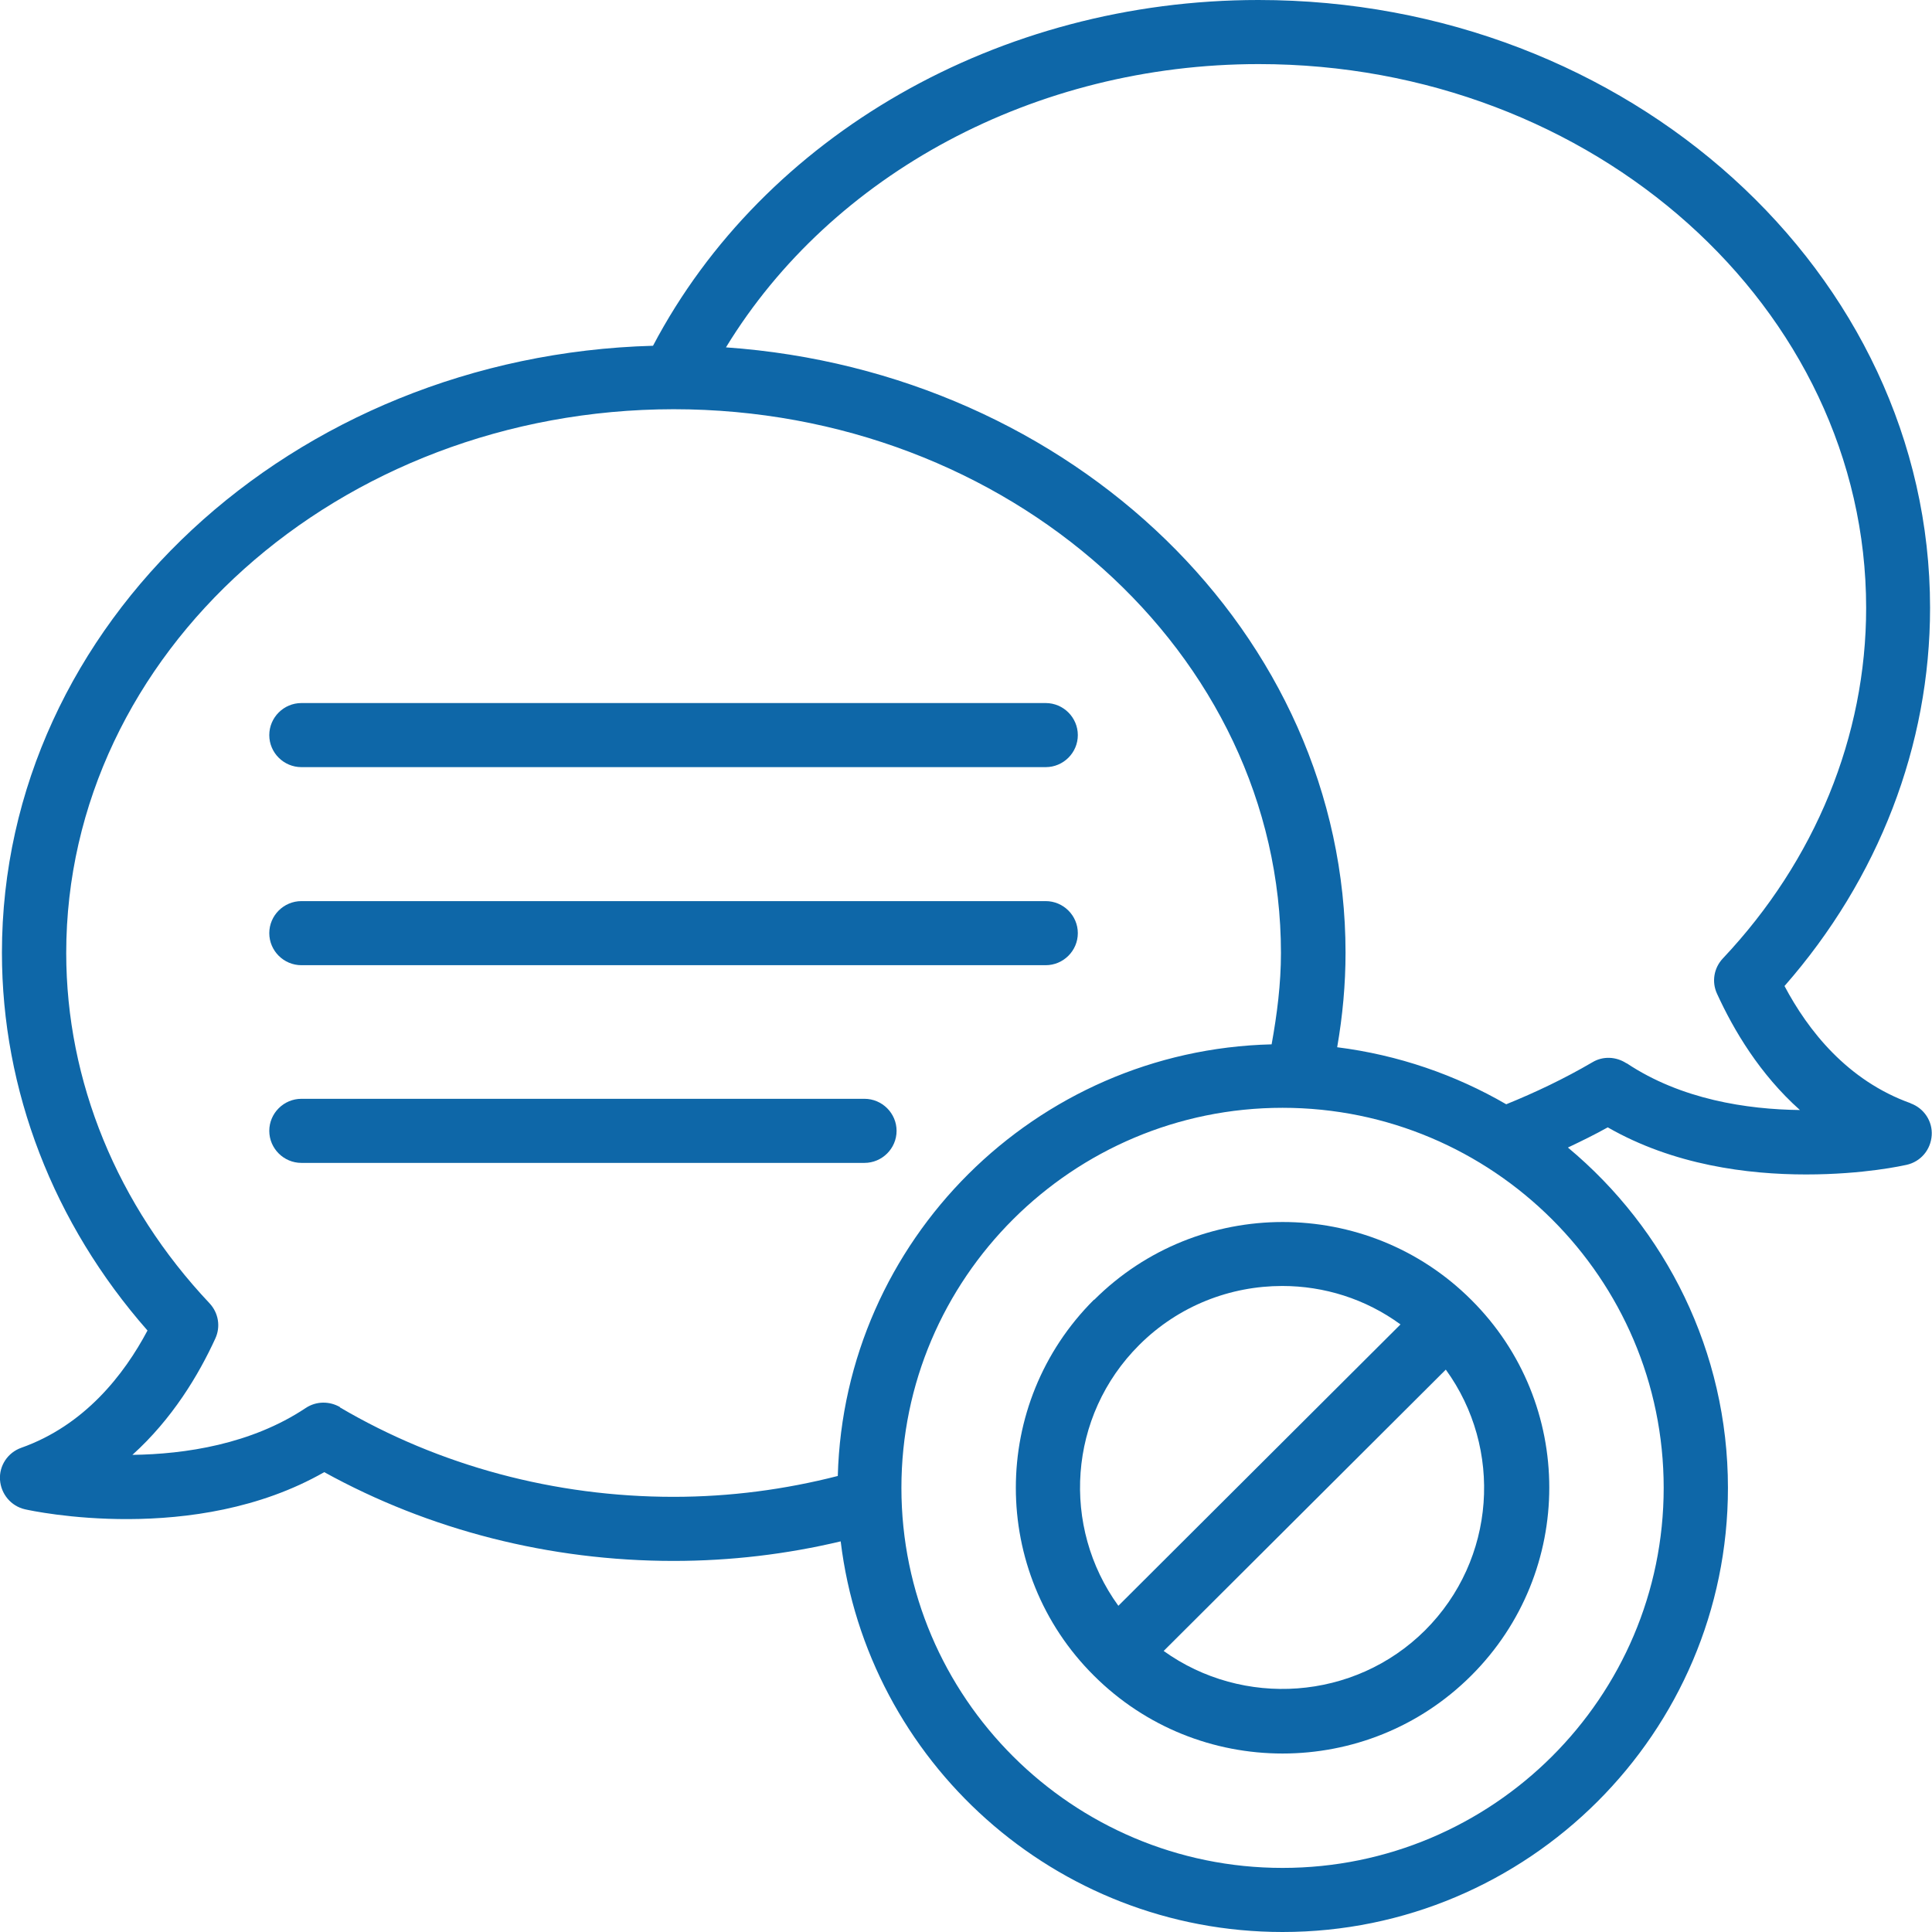 <svg width="58" height="58" viewBox="0 0 58 58" fill="none" xmlns="http://www.w3.org/2000/svg">
<g clip-path="url(#clip0_1266_176)">
<path d="M57.364 33.122C55.453 32.439 54.276 30.929 53.572 29.601C56.399 26.378 57.942 22.377 57.942 18.25C57.942 8.187 48.893 0 37.779 0C29.994 0 22.932 4.06 19.604 10.38C8.77 10.678 0.058 18.73 0.058 28.601C0.058 32.728 1.602 36.73 4.428 39.943C3.724 41.27 2.537 42.791 0.637 43.464C0.232 43.608 -0.029 44.003 0 44.426C0.029 44.849 0.328 45.215 0.753 45.311C0.965 45.359 5.847 46.417 9.734 44.195C12.889 45.936 16.507 46.86 20.221 46.86C21.938 46.86 23.617 46.658 25.238 46.273C26.038 52.872 31.673 58 38.503 58C45.873 58 51.874 52.016 51.874 44.666C51.874 40.568 50.003 36.893 47.07 34.45C47.475 34.257 47.87 34.065 48.266 33.844C50.244 34.979 52.472 35.258 54.218 35.258C55.965 35.258 57.142 34.989 57.238 34.969C57.663 34.873 57.962 34.517 57.991 34.084C58.02 33.661 57.759 33.267 57.354 33.122H57.364ZM10.207 42.242C9.889 42.059 9.493 42.059 9.175 42.271C7.544 43.358 5.557 43.656 3.975 43.676C5.171 42.598 5.962 41.28 6.464 40.183C6.628 39.828 6.56 39.414 6.29 39.125C3.522 36.191 1.988 32.459 1.988 28.61C1.988 19.616 10.159 12.295 20.221 12.285C30.274 12.285 38.455 19.606 38.455 28.61C38.455 29.534 38.339 30.448 38.175 31.352C31.074 31.525 25.344 37.24 25.151 44.31C23.569 44.715 21.919 44.936 20.221 44.936C16.652 44.936 13.188 44.003 10.207 42.252V42.242ZM49.945 44.666C49.945 50.958 44.812 56.076 38.503 56.076C32.194 56.076 27.061 50.958 27.061 44.666C27.061 38.375 32.194 33.257 38.503 33.257C44.812 33.257 49.945 38.375 49.945 44.666ZM48.826 31.92C48.517 31.718 48.121 31.698 47.803 31.891C46.964 32.382 46.095 32.795 45.218 33.151C43.693 32.266 41.976 31.67 40.143 31.439C40.307 30.496 40.394 29.553 40.394 28.601C40.394 19.029 32.194 11.159 21.794 10.428C24.968 5.224 31.074 1.924 37.789 1.924C47.842 1.924 56.023 9.245 56.023 18.25C56.023 22.098 54.498 25.83 51.72 28.774C51.45 29.062 51.382 29.476 51.546 29.832C52.048 30.929 52.829 32.247 54.035 33.324C52.443 33.305 50.466 33.007 48.835 31.92H48.826Z" fill="#0E67A8"/>
<path d="M9.049 23.03H31.392C31.923 23.03 32.357 22.598 32.357 22.069C32.357 21.539 31.923 21.106 31.392 21.106H9.049C8.518 21.106 8.084 21.539 8.084 22.069C8.084 22.598 8.518 23.03 9.049 23.03Z" fill="#0E67A8"/>
<path d="M9.049 28.976H31.392C31.923 28.976 32.357 28.543 32.357 28.014C32.357 27.485 31.923 27.052 31.392 27.052H9.049C8.518 27.052 8.084 27.485 8.084 28.014C8.084 28.543 8.518 28.976 9.049 28.976Z" fill="#0E67A8"/>
<path d="M26.916 33.949C26.916 33.42 26.482 32.987 25.951 32.987H9.049C8.518 32.987 8.084 33.42 8.084 33.949C8.084 34.478 8.518 34.911 9.049 34.911H25.951C26.482 34.911 26.916 34.478 26.916 33.949Z" fill="#0E67A8"/>
<path d="M32.84 39.02C29.715 42.137 29.715 47.197 32.84 50.304C34.403 51.863 36.449 52.642 38.503 52.642C40.558 52.642 42.603 51.863 44.166 50.304C47.292 47.187 47.292 42.127 44.166 39.02C41.041 35.903 35.966 35.912 32.85 39.02H32.84ZM34.201 40.376C35.387 39.193 36.941 38.606 38.494 38.606C39.748 38.606 40.992 38.991 42.044 39.76L33.574 48.207C31.856 45.84 32.059 42.512 34.201 40.376ZM42.787 48.938C40.655 51.064 37.307 51.266 34.934 49.563L43.404 41.117C45.121 43.483 44.919 46.812 42.777 48.948L42.787 48.938Z" fill="#0E67A8"/>
</g>
<defs>
<clipPath id="clip0_1266_176">
<rect width="58" height="58" fill="white"/>
</clipPath>
</defs>
</svg>
